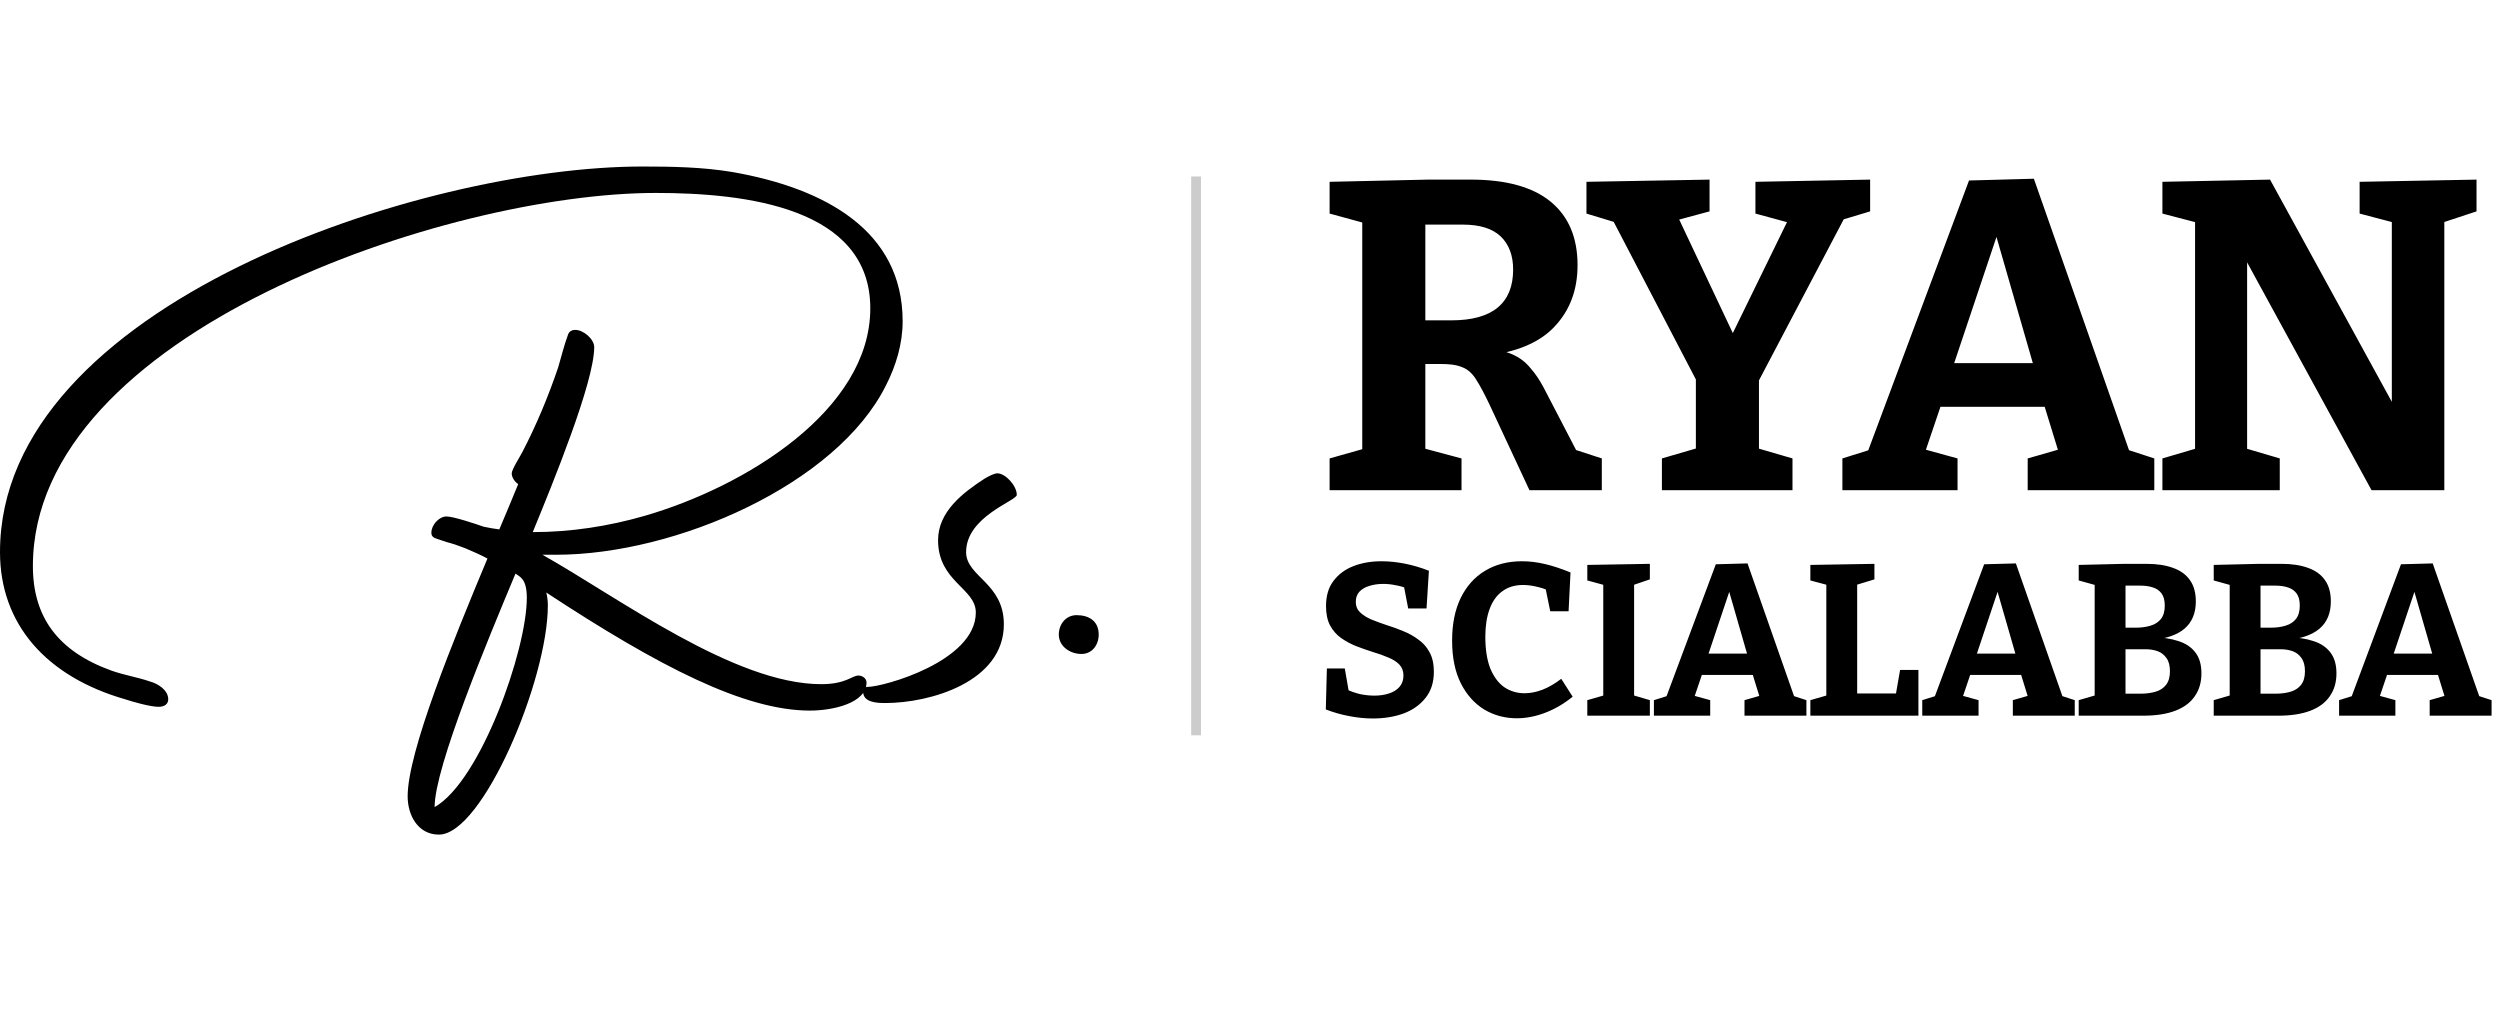 <?xml version="1.0" encoding="UTF-8"?>
<svg xmlns="http://www.w3.org/2000/svg" width="255" height="105" viewBox="0 0 255 105" fill="none">
  <path d="M82.61 72.48C75.955 72.48 67.265 68.025 55.715 60.435C55.825 60.82 55.88 61.26 55.88 61.755C55.88 69.345 49.225 85.13 44.77 85.13C42.625 85.13 41.58 83.15 41.58 81.225C41.58 76.715 46.2 65.385 49.72 56.97C49.005 56.585 48.235 56.255 47.465 55.925C45.43 55.155 46.53 55.65 44.495 54.935C44.165 54.825 44 54.66 44 54.33C44 53.56 44.77 52.68 45.54 52.68C46.255 52.68 48.565 53.45 49.335 53.725C49.885 53.835 50.435 53.945 50.93 54C51.7 52.185 52.36 50.59 52.855 49.38C52.525 49.16 52.195 48.72 52.195 48.28C52.195 47.895 53.075 46.52 53.295 46.08C54.725 43.33 55.935 40.415 56.925 37.5C57.255 36.4 57.53 35.245 57.915 34.2C58.025 33.815 58.3 33.65 58.685 33.65C59.51 33.65 60.61 34.585 60.61 35.41C60.61 38.985 56.375 49.325 54.34 54.275C58.245 54.275 62.095 53.67 65.725 52.625C76.01 49.655 88.77 41.845 88.77 31.45C88.77 21.165 76.065 19.68 66.88 19.68C45.705 19.68 3.355 33.925 3.355 57.74C3.355 62.91 5.885 66.43 11.385 68.41C12.815 68.905 14.025 69.07 15.29 69.51C16.115 69.73 17.16 70.39 17.16 71.325C17.16 71.82 16.775 72.095 16.17 72.095C15.345 72.095 13.585 71.6 12.76 71.325C4.73 69.015 0 63.68 0 56.31C0 31.12 43.065 16.985 65.505 16.985C68.585 16.985 71.61 17.04 74.635 17.535C84.15 19.185 92.07 23.53 92.07 32.77C92.07 35.025 91.41 37.28 90.365 39.315C85.36 49.38 68.97 56.585 56.705 56.585C56.265 56.585 55.77 56.585 55.33 56.585C63.14 60.985 74.91 69.785 83.765 69.785C86.295 69.785 86.9 68.905 87.56 68.905C87.945 68.905 88.385 69.18 88.385 69.62C88.385 71.71 84.975 72.48 82.61 72.48ZM44.33 82.325C49.005 79.685 53.735 66.32 53.735 60.985C53.735 59.005 53.02 58.84 52.58 58.51C49.665 65.495 44.33 78.255 44.33 82.325ZM99.533 62.47C99.533 59.995 95.683 59.335 95.683 55.1C95.683 52.185 98.213 50.26 100.413 48.83C100.963 48.5 101.458 48.28 101.733 48.28C102.558 48.28 103.713 49.545 103.713 50.48C103.713 51.085 98.543 52.68 98.543 56.31C98.543 58.84 102.393 59.445 102.393 63.68C102.393 69.565 94.858 71.71 90.293 71.71C89.468 71.71 88.038 71.655 88.038 70.555C88.038 70.225 88.258 70.06 88.533 70.06C90.073 70.06 99.533 67.475 99.533 62.47ZM107.998 64.725C107.998 63.68 108.713 62.745 109.813 62.745C111.078 62.745 112.068 63.35 112.068 64.725C112.068 65.77 111.408 66.705 110.308 66.705C109.153 66.705 107.998 65.935 107.998 64.725Z" fill="black"></path>
  <path d="M122 18V75" stroke="black" stroke-opacity="0.2"></path>
  <path d="M135.62 50V46.76L139.76 45.59L138.95 46.85V21.65L140.075 23L135.62 21.785V18.545L145.655 18.32H150.02C153.62 18.32 156.335 19.07 158.165 20.57C159.995 22.07 160.91 24.23 160.91 27.05C160.91 29.57 160.13 31.655 158.57 33.305C157.04 34.955 154.625 35.96 151.325 36.32L151.37 35.6C152.54 35.63 153.5 35.81 154.25 36.14C155 36.47 155.615 36.935 156.095 37.535C156.605 38.105 157.07 38.795 157.49 39.605L161.09 46.535L159.245 45.41L163.385 46.76V50H156.005L151.955 41.315C151.415 40.175 150.95 39.305 150.56 38.705C150.17 38.075 149.69 37.655 149.12 37.445C148.55 37.205 147.725 37.1 146.645 37.13H144.305L145.385 36.23V46.85L144.53 45.545L149.075 46.76V50H135.62ZM145.385 34.25L144.305 32.675H148.04C150.14 32.675 151.715 32.24 152.765 31.37C153.815 30.5 154.34 29.21 154.34 27.5C154.34 26.06 153.92 24.935 153.08 24.125C152.24 23.315 150.95 22.91 149.21 22.91H144.305L145.385 21.92V34.25ZM169.514 50V46.76L173.834 45.5L172.979 46.85V37.535L173.519 39.74L164.204 21.875L165.374 22.865L161.819 21.785V18.545L174.374 18.32V21.56L170.369 22.64L170.864 21.515L177.344 35.24H176.129L182.699 21.785L183.194 22.91L179.054 21.785V18.545L190.754 18.32V21.56L187.154 22.64L188.414 21.695L178.919 39.74L179.414 37.535V46.85L178.514 45.5L182.834 46.76V50H169.514ZM217.534 46.985L215.869 45.5L219.739 46.76V50H206.824V46.76L210.739 45.635L210.109 46.535L208.309 40.685L209.299 41.495H197.419L198.184 40.73L196.249 46.445L196.069 45.77L199.669 46.76V50H187.924V46.76L191.659 45.59L190.219 46.85L200.839 18.41L207.454 18.23L217.534 46.985ZM199.039 37.895L198.589 37.04H208.264L207.634 38.03L202.954 21.785H204.439L199.039 37.895ZM240.681 18.545L252.606 18.32V21.56L248.376 22.955L249.321 21.605V50H241.896L228.306 25.115H229.206V46.85L228.261 45.5L232.536 46.76V50H220.566V46.76L224.841 45.5L223.896 46.85V21.65L224.526 22.82L220.566 21.785V18.545L231.546 18.32L244.911 42.71H243.966V21.605L244.956 22.91L240.681 21.785V18.545ZM138.29 61.406C138.29 61.831 138.437 62.183 138.73 62.462C139.023 62.741 139.405 62.983 139.874 63.188C140.343 63.379 140.864 63.569 141.436 63.76C142.008 63.936 142.573 64.141 143.13 64.376C143.687 64.596 144.201 64.882 144.67 65.234C145.154 65.571 145.535 66.004 145.814 66.532C146.107 67.06 146.254 67.72 146.254 68.512C146.254 69.597 145.968 70.492 145.396 71.196C144.839 71.9 144.091 72.428 143.152 72.78C142.213 73.117 141.172 73.286 140.028 73.286C139.251 73.286 138.451 73.205 137.63 73.044C136.823 72.897 136.024 72.67 135.232 72.362L135.342 68.182H137.168L137.63 70.844L137.344 70.316C137.784 70.521 138.246 70.683 138.73 70.8C139.229 70.903 139.713 70.954 140.182 70.954C140.725 70.954 141.223 70.881 141.678 70.734C142.133 70.587 142.492 70.36 142.756 70.052C143.02 69.744 143.152 69.363 143.152 68.908C143.152 68.453 143.013 68.079 142.734 67.786C142.455 67.493 142.074 67.251 141.59 67.06C141.121 66.855 140.607 66.671 140.05 66.51C139.493 66.334 138.928 66.136 138.356 65.916C137.799 65.696 137.278 65.417 136.794 65.08C136.325 64.743 135.951 64.317 135.672 63.804C135.393 63.276 135.254 62.616 135.254 61.824C135.254 60.783 135.503 59.932 136.002 59.272C136.501 58.597 137.175 58.091 138.026 57.754C138.877 57.417 139.837 57.248 140.908 57.248C141.671 57.248 142.463 57.329 143.284 57.49C144.105 57.651 144.927 57.893 145.748 58.216L145.506 62.066H143.636L143.174 59.668L143.526 60.02C143.159 59.873 142.763 59.763 142.338 59.69C141.927 59.602 141.509 59.558 141.084 59.558C140.585 59.558 140.123 59.624 139.698 59.756C139.273 59.873 138.928 60.071 138.664 60.35C138.415 60.614 138.29 60.966 138.29 61.406ZM154.715 73.264C153.512 73.264 152.412 72.971 151.415 72.384C150.418 71.783 149.618 70.895 149.017 69.722C148.416 68.534 148.115 67.075 148.115 65.344C148.115 63.643 148.408 62.191 148.995 60.988C149.582 59.785 150.41 58.861 151.481 58.216C152.552 57.571 153.806 57.248 155.243 57.248C156.006 57.248 156.79 57.343 157.597 57.534C158.404 57.725 159.269 58.011 160.193 58.392L159.995 62.352H158.125L157.597 59.778L158.125 60.284C157.612 60.079 157.12 59.925 156.651 59.822C156.182 59.719 155.749 59.668 155.353 59.668C154.517 59.668 153.813 59.881 153.241 60.306C152.669 60.717 152.236 61.318 151.943 62.11C151.65 62.902 151.503 63.848 151.503 64.948C151.503 66.239 151.672 67.317 152.009 68.182C152.361 69.033 152.838 69.671 153.439 70.096C154.055 70.507 154.744 70.712 155.507 70.712C156.079 70.712 156.68 70.595 157.311 70.36C157.956 70.111 158.602 69.737 159.247 69.238L160.413 71.064C159.504 71.797 158.558 72.347 157.575 72.714C156.607 73.081 155.654 73.264 154.715 73.264ZM168.285 59.096L166.349 59.756L166.679 59.272V71.306L166.349 70.844L168.285 71.416V73H161.905V71.416L163.819 70.866L163.533 71.306V59.272L163.929 59.756L161.905 59.206V57.622L168.285 57.512V59.096ZM183.175 71.526L182.361 70.8L184.253 71.416V73H177.939V71.416L179.853 70.866L179.545 71.306L178.665 68.446L179.149 68.842H173.341L173.715 68.468L172.769 71.262L172.681 70.932L174.441 71.416V73H168.699V71.416L170.525 70.844L169.821 71.46L175.013 57.556L178.247 57.468L183.175 71.526ZM174.133 67.082L173.913 66.664H178.643L178.335 67.148L176.047 59.206H176.773L174.133 67.082ZM193.809 68.336H195.679V73H184.657V71.416L186.637 70.844L186.285 71.46V59.14L186.637 59.734L184.657 59.206V57.622L191.191 57.512V59.096L189.101 59.734L189.431 59.14V71.218L188.947 70.734H193.743L193.303 71.24L193.809 68.336ZM210.546 71.526L209.732 70.8L211.624 71.416V73H205.31V71.416L207.224 70.866L206.916 71.306L206.036 68.446L206.52 68.842H200.712L201.086 68.468L200.14 71.262L200.052 70.932L201.812 71.416V73H196.07V71.416L197.896 70.844L197.192 71.46L202.384 57.556L205.618 57.468L210.546 71.526ZM201.504 67.082L201.284 66.664H206.014L205.706 67.148L203.418 59.206H204.144L201.504 67.082ZM219.332 65.3L219.53 64.992C220.557 65.007 221.444 65.139 222.192 65.388C222.94 65.623 223.52 66.011 223.93 66.554C224.341 67.082 224.546 67.793 224.546 68.688C224.546 69.597 224.319 70.375 223.864 71.02C223.424 71.665 222.764 72.157 221.884 72.494C221.004 72.831 219.912 73 218.606 73H212.028V71.416L214.074 70.822L213.656 71.46V59.14L214.162 59.8L212.028 59.206V57.622L216.67 57.512H218.936C220.007 57.512 220.916 57.651 221.664 57.93C222.412 58.194 222.984 58.612 223.38 59.184C223.776 59.741 223.974 60.46 223.974 61.34C223.974 62.543 223.586 63.474 222.808 64.134C222.046 64.779 220.887 65.168 219.332 65.3ZM218.32 59.734H216.318L216.802 59.25V64.464L216.318 64.024H217.836C218.394 64.024 218.892 63.958 219.332 63.826C219.787 63.694 220.146 63.467 220.41 63.144C220.674 62.807 220.806 62.352 220.806 61.78C220.806 61.237 220.696 60.819 220.476 60.526C220.256 60.233 219.956 60.027 219.574 59.91C219.208 59.793 218.79 59.734 218.32 59.734ZM218.32 70.756C218.892 70.756 219.406 70.69 219.86 70.558C220.315 70.426 220.674 70.191 220.938 69.854C221.202 69.517 221.334 69.055 221.334 68.468C221.334 67.896 221.217 67.449 220.982 67.126C220.748 66.789 220.447 66.554 220.08 66.422C219.714 66.29 219.31 66.224 218.87 66.224H216.318L216.802 65.674V71.262L216.318 70.756H218.32ZM233.104 65.3L233.302 64.992C234.328 65.007 235.216 65.139 235.964 65.388C236.712 65.623 237.291 66.011 237.702 66.554C238.112 67.082 238.318 67.793 238.318 68.688C238.318 69.597 238.09 70.375 237.636 71.02C237.196 71.665 236.536 72.157 235.656 72.494C234.776 72.831 233.683 73 232.378 73H225.8V71.416L227.846 70.822L227.428 71.46V59.14L227.934 59.8L225.8 59.206V57.622L230.442 57.512H232.708C233.778 57.512 234.688 57.651 235.436 57.93C236.184 58.194 236.756 58.612 237.152 59.184C237.548 59.741 237.746 60.46 237.746 61.34C237.746 62.543 237.357 63.474 236.58 64.134C235.817 64.779 234.658 65.168 233.104 65.3ZM232.092 59.734H230.09L230.574 59.25V64.464L230.09 64.024H231.608C232.165 64.024 232.664 63.958 233.104 63.826C233.558 63.694 233.918 63.467 234.182 63.144C234.446 62.807 234.578 62.352 234.578 61.78C234.578 61.237 234.468 60.819 234.248 60.526C234.028 60.233 233.727 60.027 233.346 59.91C232.979 59.793 232.561 59.734 232.092 59.734ZM232.092 70.756C232.664 70.756 233.177 70.69 233.632 70.558C234.086 70.426 234.446 70.191 234.71 69.854C234.974 69.517 235.106 69.055 235.106 68.468C235.106 67.896 234.988 67.449 234.754 67.126C234.519 66.789 234.218 66.554 233.852 66.422C233.485 66.29 233.082 66.224 232.642 66.224H230.09L230.574 65.674V71.262L230.09 70.756H232.092ZM253.063 71.526L252.249 70.8L254.141 71.416V73H247.827V71.416L249.741 70.866L249.433 71.306L248.553 68.446L249.037 68.842H243.229L243.603 68.468L242.657 71.262L242.569 70.932L244.329 71.416V73H238.587V71.416L240.413 70.844L239.709 71.46L244.901 57.556L248.135 57.468L253.063 71.526ZM244.021 67.082L243.801 66.664H248.531L248.223 67.148L245.935 59.206H246.661L244.021 67.082Z" fill="black"></path>
</svg>
